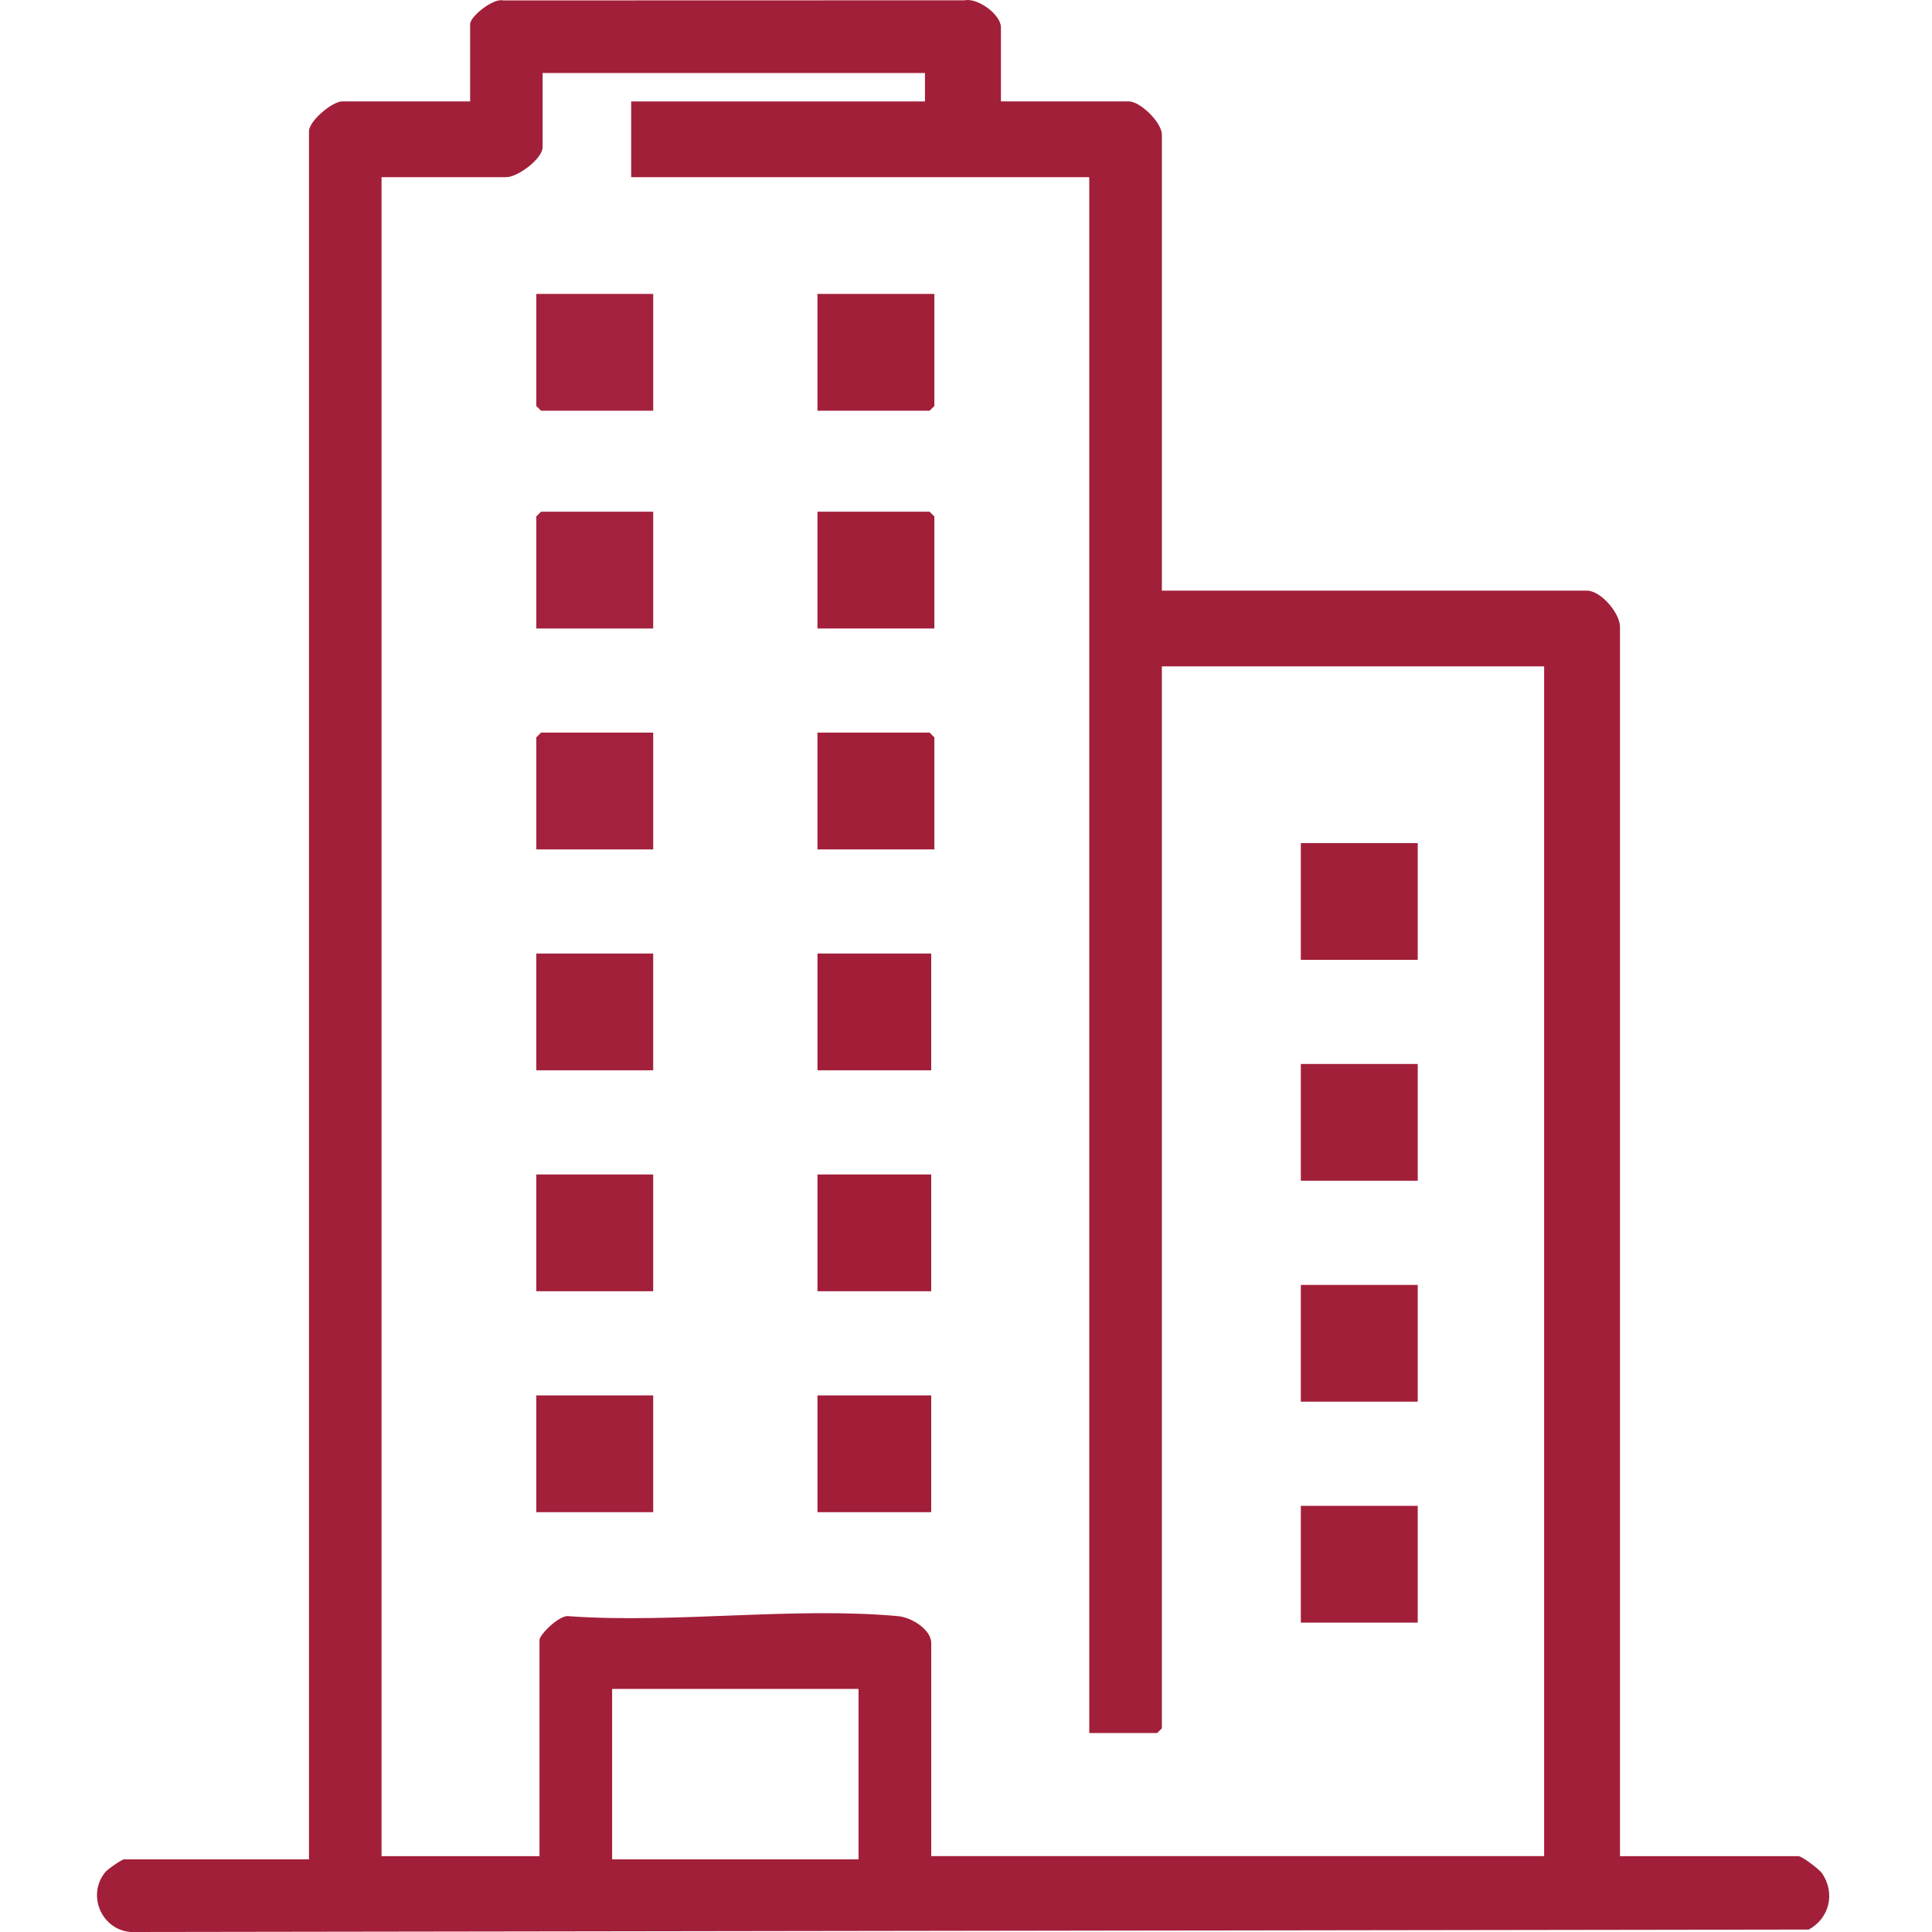 <?xml version="1.0" encoding="UTF-8"?>
<svg id="uuid-7a647250-e9d8-4daf-89f5-ef3e1dbaffe6" data-name="Calque 1" xmlns="http://www.w3.org/2000/svg" viewBox="0 0 458.66 458.66">
  <defs>
    <style>
      .uuid-4c80b5af-951d-4f55-a3eb-1fbcabc4036d {
        fill: #a3213c;
      }

      .uuid-75f73c7a-de45-4946-a366-62137b086a50 {
        fill: #a21f39;
      }

      .uuid-5ea0dde1-aa17-4398-b23b-51b3db92a3e1 {
        fill: none;
      }

      .uuid-2d96d53b-d208-424e-b7ee-771eb89a08c6 {
        fill: #a11d38;
      }

      .uuid-b7c6235b-7c34-4665-856d-2942a00ec510 {
        fill: #a2203a;
      }
    </style>
  </defs>
  <path class="uuid-75f73c7a-de45-4946-a366-62137b086a50" d="M237.57,24.07h30.38c2.81,0,7.88,5.07,7.88,7.87v108.27h100.88c3.33,0,7.88,5.35,7.88,8.62v291.83h42.38c.83,0,4.96,3.11,5.63,4.12,3.15,4.74,1.68,10.63-3.2,13.3l-398.45.58c-6.95-.61-10.36-8.87-5.95-14.22.62-.75,3.93-3.03,4.47-3.03h43.88V31.19c0-2.51,5.58-7.12,7.88-7.12h30.38V5.72c0-1.82,5.5-6.24,7.88-5.62l109.53-.03c3.14-.65,8.6,3.43,8.6,6.4v17.61h-.05ZM219.57,17.33h-90.75v17.61c0,2.72-5.89,7.12-8.62,7.12h-29.62v398.6h37.5v-51.32c0-1.35,5.01-6.24,7.11-5.64,25.12,1.76,53.3-2.29,78.05-.02,3.13.29,7.84,3.15,7.84,6.4v50.57h145.5V158.19h-90.75v252.12l-1.12,1.12h-16.12V42.06h-108.75v-17.98h69.75v-6.74h-.02ZM203.82,400.95h-58.5v40.46h58.5v-40.46Z"/>
  <rect class="uuid-75f73c7a-de45-4946-a366-62137b086a50" x="308.82" y="200.15" width="27.75" height="27.72"/>
  <rect class="uuid-b7c6235b-7c34-4665-856d-2942a00ec510" x="127.32" y="226.37" width="27.75" height="27.72"/>
  <rect class="uuid-75f73c7a-de45-4946-a366-62137b086a50" x="308.82" y="252.59" width="27.75" height="27.72"/>
  <rect class="uuid-b7c6235b-7c34-4665-856d-2942a00ec510" x="127.32" y="278.82" width="27.75" height="27.72"/>
  <rect class="uuid-75f73c7a-de45-4946-a366-62137b086a50" x="308.82" y="305.04" width="27.75" height="27.72"/>
  <rect class="uuid-b7c6235b-7c34-4665-856d-2942a00ec510" x="127.32" y="331.27" width="27.75" height="27.72"/>
  <rect class="uuid-75f73c7a-de45-4946-a366-62137b086a50" x="308.82" y="357.49" width="27.75" height="27.72"/>
  <polygon class="uuid-4c80b5af-951d-4f55-a3eb-1fbcabc4036d" points="155.07 69.78 155.07 97.5 128.44 97.5 127.32 96.38 127.32 69.78 155.07 69.78"/>
  <polygon class="uuid-75f73c7a-de45-4946-a366-62137b086a50" points="221.82 69.78 221.82 96.38 220.69 97.5 194.07 97.5 194.07 69.78 221.82 69.78"/>
  <polygon class="uuid-4c80b5af-951d-4f55-a3eb-1fbcabc4036d" points="155.07 121.48 155.07 149.2 127.32 149.2 127.32 122.6 128.44 121.48 155.07 121.48"/>
  <polygon class="uuid-75f73c7a-de45-4946-a366-62137b086a50" points="221.82 149.2 194.07 149.2 194.07 121.48 220.69 121.48 221.82 122.6 221.82 149.2"/>
  <polygon class="uuid-4c80b5af-951d-4f55-a3eb-1fbcabc4036d" points="155.07 173.92 155.07 201.65 127.32 201.65 127.32 175.05 128.44 173.92 155.07 173.92"/>
  <polygon class="uuid-75f73c7a-de45-4946-a366-62137b086a50" points="221.82 201.65 194.07 201.65 194.07 173.92 220.69 173.92 221.82 175.05 221.82 201.65"/>
  <rect class="uuid-2d96d53b-d208-424e-b7ee-771eb89a08c6" x="194.07" y="226.37" width="27" height="27.72"/>
  <rect class="uuid-2d96d53b-d208-424e-b7ee-771eb89a08c6" x="194.07" y="278.82" width="27" height="27.72"/>
  <rect class="uuid-2d96d53b-d208-424e-b7ee-771eb89a08c6" x="194.07" y="331.27" width="27" height="27.72"/>
  <rect class="uuid-5ea0dde1-aa17-4398-b23b-51b3db92a3e1" width="458.66" height="458.66"/>
</svg>